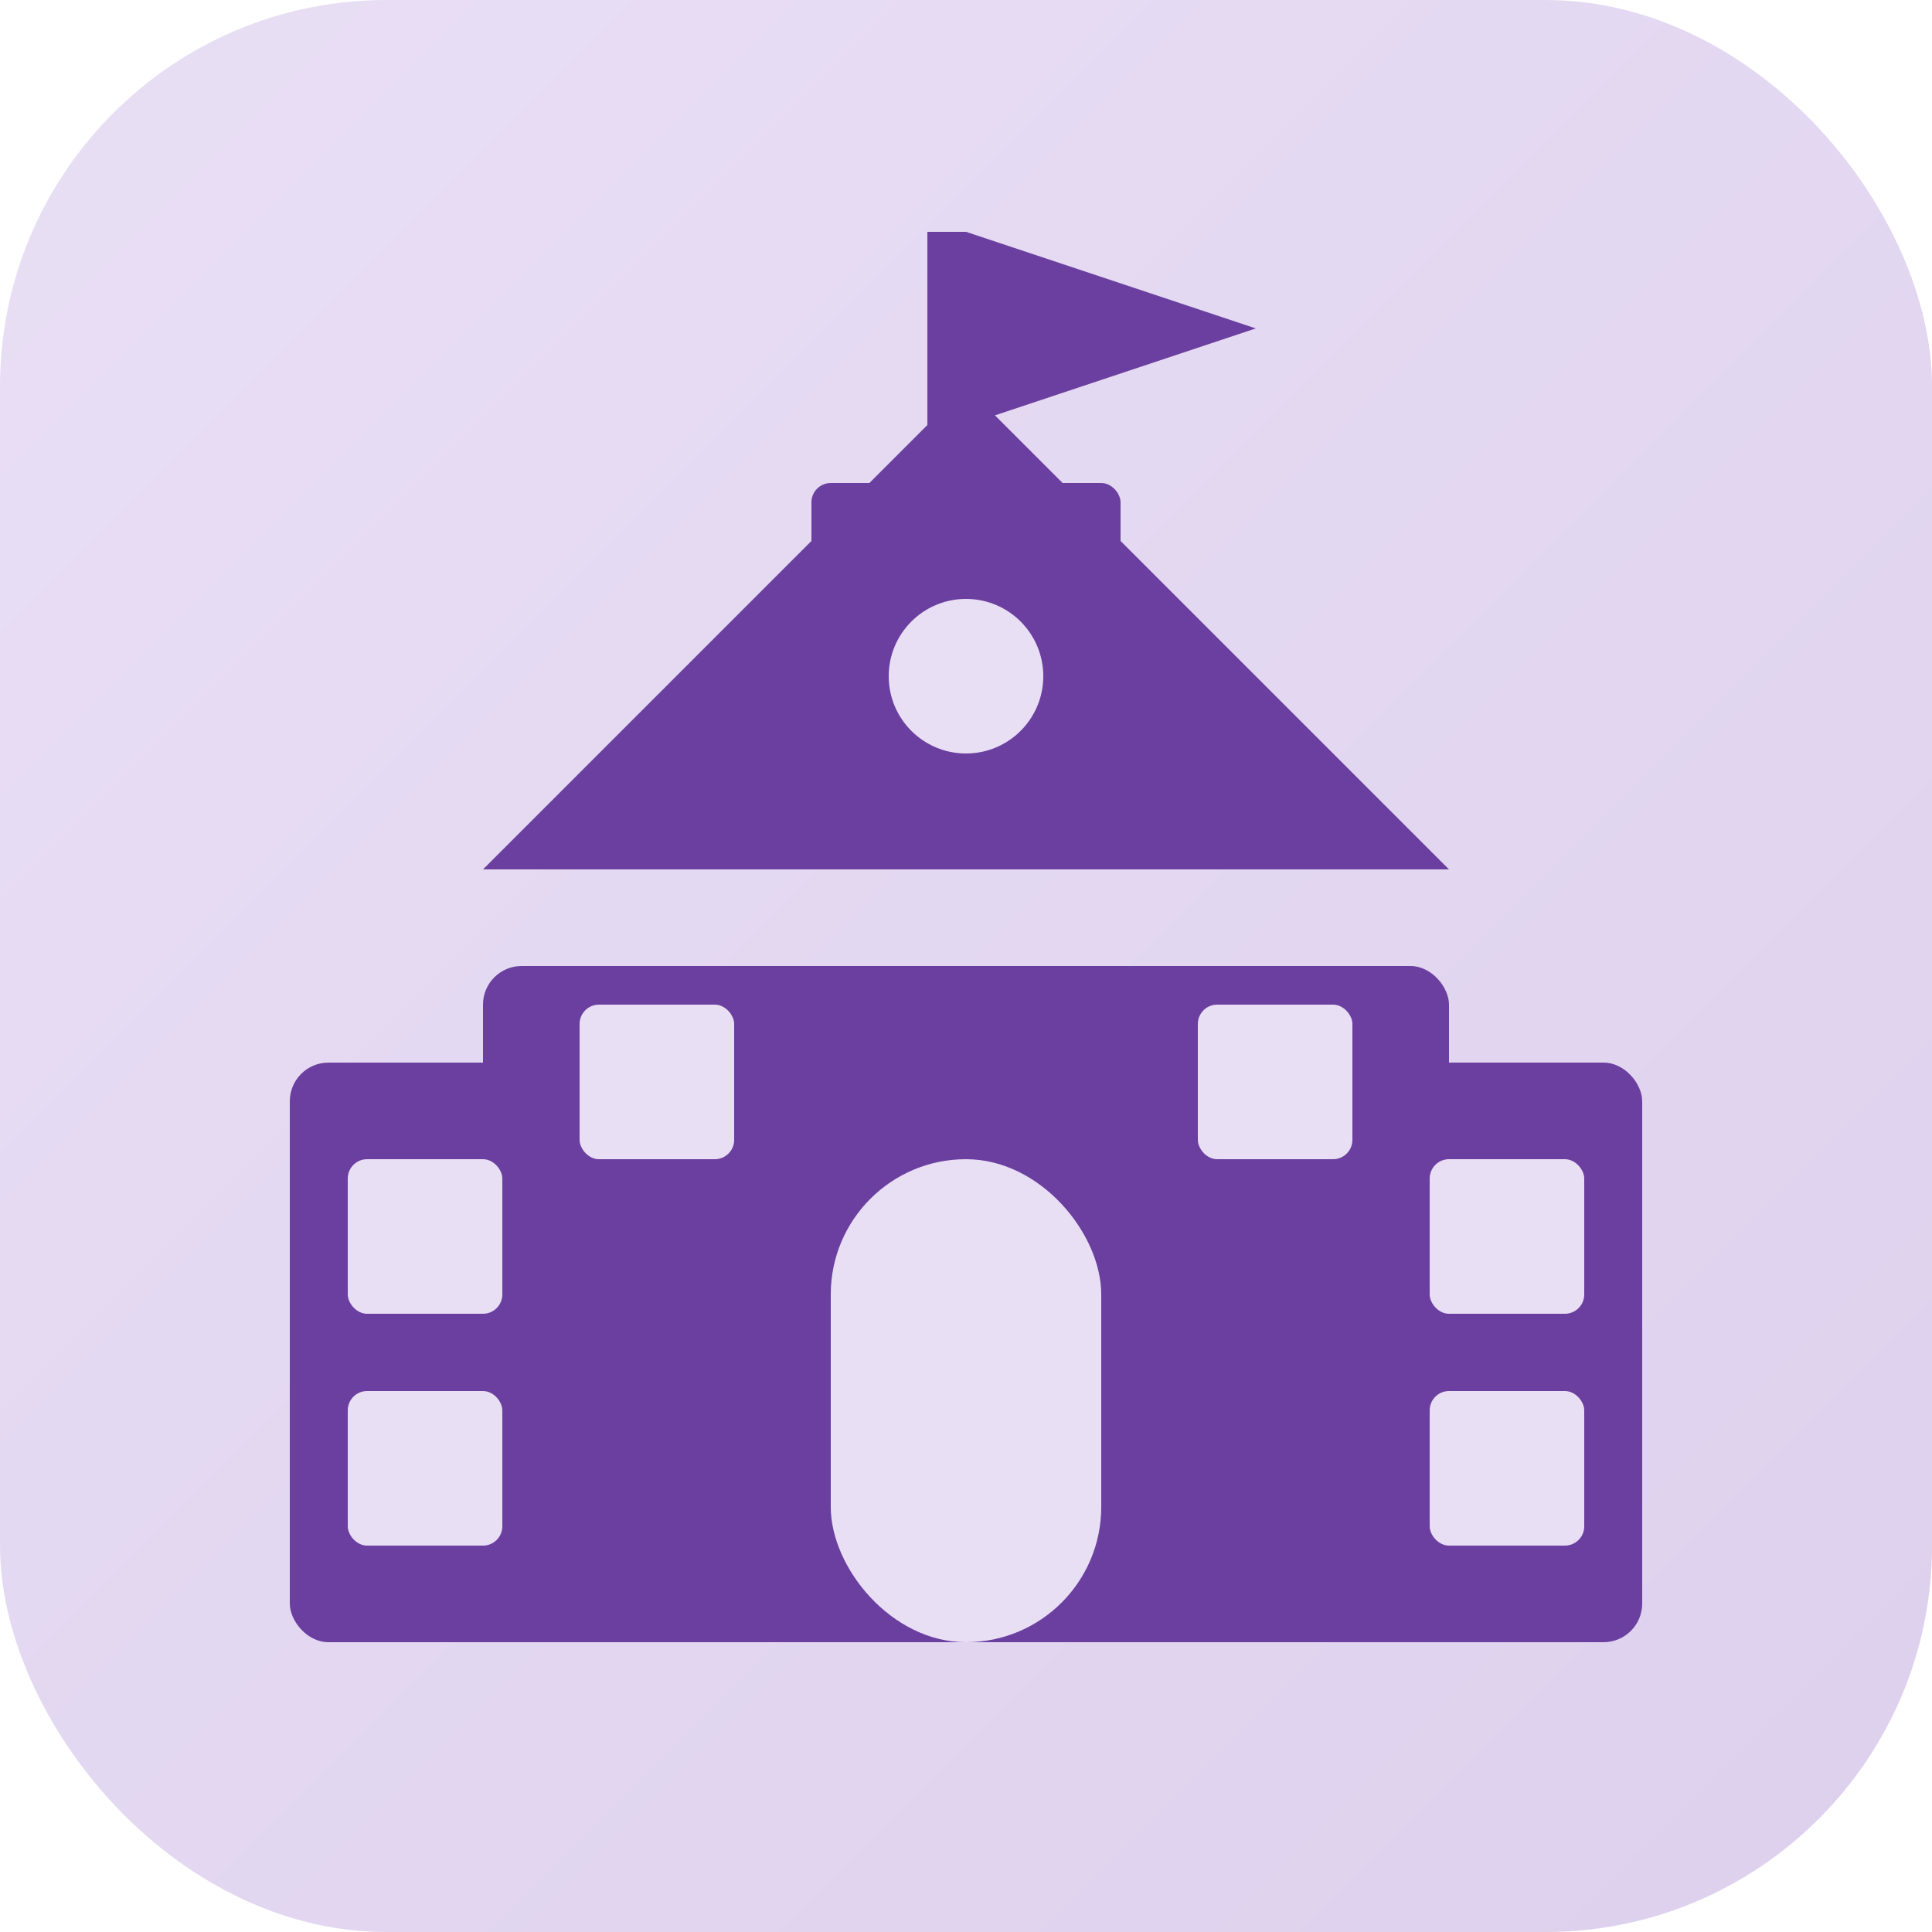 <svg xmlns="http://www.w3.org/2000/svg" viewBox="0 0 100 100">
  <defs>
    <linearGradient id="bg" x1="0%" y1="0%" x2="100%" y2="100%">
      <stop offset="0%" style="stop-color:#e9dff5;stop-opacity:1" />
      <stop offset="100%" style="stop-color:#ddd0ed;stop-opacity:1" />
    </linearGradient>
  </defs>

  <!-- Background -->
  <rect width="100" height="100" rx="20" fill="url(#bg)"/>

  <!-- School building - main structure -->
  <g fill="#6b3fa0">
    <!-- Main building body -->
    <rect x="25" y="50" width="50" height="35" rx="2"/>

    <!-- Left wing -->
    <rect x="15" y="55" width="15" height="30" rx="2"/>

    <!-- Right wing -->
    <rect x="70" y="55" width="15" height="30" rx="2"/>

    <!-- Roof/triangle -->
    <polygon points="50,20 75,45 25,45"/>

    <!-- Bell tower -->
    <rect x="42" y="25" width="16" height="20" rx="1"/>

    <!-- Flag pole -->
    <rect x="48" y="12" width="2" height="15" fill="#6b3fa0"/>

    <!-- Flag -->
    <polygon points="50,12 65,17 50,22" fill="#6b3fa0"/>
  </g>

  <!-- Windows - lighter purple -->
  <g fill="#e9dff5">
    <!-- Main entrance -->
    <rect x="43" y="60" width="14" height="25" rx="7"/>

    <!-- Bell tower window -->
    <circle cx="50" cy="35" r="4"/>

    <!-- Left wing windows -->
    <rect x="18" y="60" width="8" height="8" rx="1"/>
    <rect x="18" y="72" width="8" height="8" rx="1"/>

    <!-- Right wing windows -->
    <rect x="74" y="60" width="8" height="8" rx="1"/>
    <rect x="74" y="72" width="8" height="8" rx="1"/>

    <!-- Upper windows on main building -->
    <rect x="30" y="52" width="8" height="8" rx="1"/>
    <rect x="62" y="52" width="8" height="8" rx="1"/>
  </g>
</svg>
